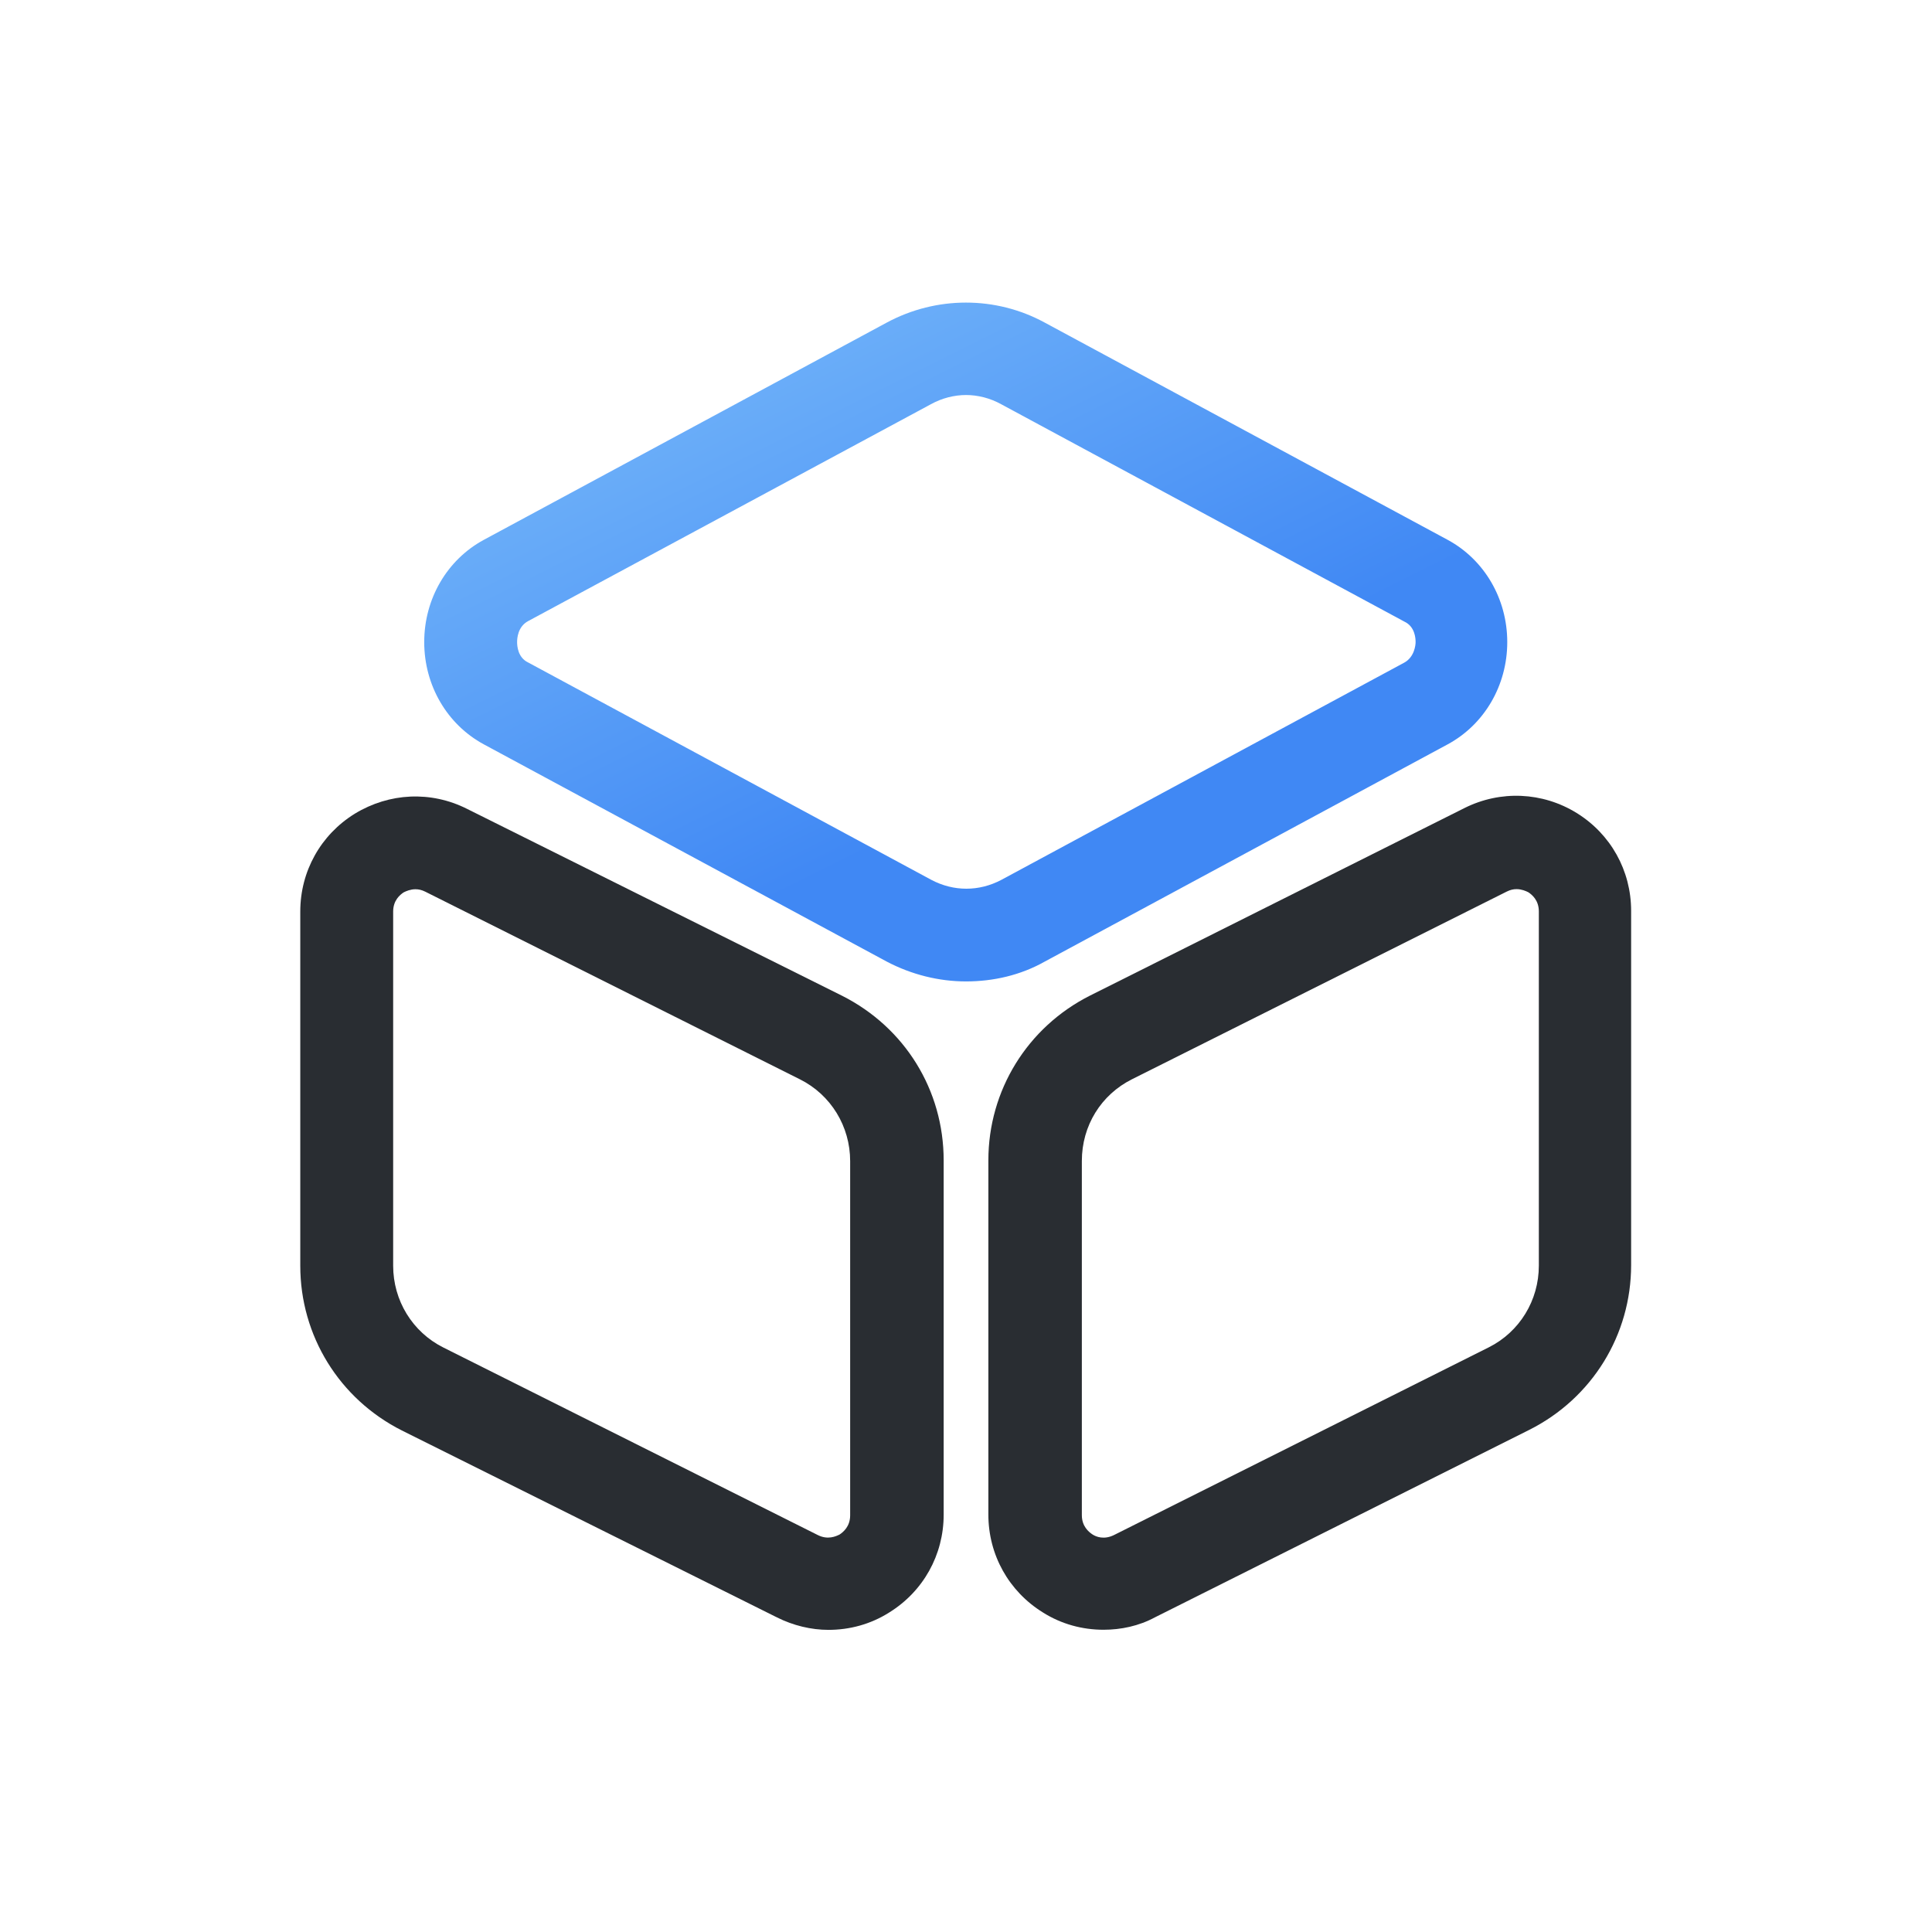 <svg width="52" height="52" viewBox="0 0 52 52" fill="none" xmlns="http://www.w3.org/2000/svg">
<path d="M26.001 26.415C25.268 26.415 24.535 26.232 23.868 25.882L13.018 20.032C12.035 19.499 11.418 18.449 11.418 17.282C11.418 16.115 12.035 15.065 13.018 14.532L23.868 8.682C25.201 7.965 26.801 7.965 28.118 8.682L38.968 14.532C39.951 15.065 40.568 16.115 40.568 17.282C40.568 18.449 39.951 19.499 38.968 20.032L28.118 25.882C27.468 26.249 26.735 26.415 26.001 26.415ZM26.001 10.632C25.685 10.632 25.351 10.715 25.051 10.882L14.218 16.715C13.935 16.865 13.918 17.182 13.918 17.282C13.918 17.382 13.935 17.699 14.218 17.832L25.068 23.682C25.668 23.999 26.351 23.999 26.951 23.682L37.801 17.832C38.068 17.682 38.101 17.365 38.101 17.282C38.101 17.182 38.085 16.865 37.801 16.732L26.951 10.882C26.651 10.715 26.318 10.632 26.001 10.632Z" fill="url(#paint0_linear_164_3604)"/>
<path d="M22.299 43.868C21.832 43.868 21.349 43.751 20.915 43.534L10.815 38.501C9.132 37.651 8.082 35.951 8.082 34.068V24.534C8.082 23.451 8.632 22.468 9.549 21.901C10.482 21.334 11.599 21.284 12.565 21.768L22.665 26.801C24.349 27.651 25.399 29.334 25.399 31.234V40.768C25.399 41.851 24.849 42.834 23.932 43.401C23.432 43.718 22.865 43.868 22.299 43.868ZM11.182 23.934C11.049 23.934 10.932 23.984 10.865 24.018C10.765 24.084 10.582 24.234 10.582 24.534V34.068C10.582 35.001 11.099 35.851 11.932 36.268L22.015 41.318C22.282 41.451 22.499 41.351 22.599 41.301C22.699 41.234 22.882 41.084 22.882 40.784V31.251C22.882 30.318 22.365 29.468 21.532 29.051L11.449 24.001C11.349 23.951 11.265 23.934 11.182 23.934Z" fill="#292D32"/>
<path d="M29.702 43.865C29.135 43.865 28.568 43.715 28.068 43.398C27.152 42.831 26.602 41.848 26.602 40.765V31.231C26.602 29.348 27.652 27.648 29.335 26.798L39.418 21.748C40.385 21.265 41.518 21.315 42.435 21.881C43.352 22.448 43.902 23.431 43.902 24.515V34.048C43.902 35.931 42.852 37.631 41.168 38.481L31.085 43.531C30.652 43.765 30.168 43.865 29.702 43.865ZM40.818 23.931C40.735 23.931 40.652 23.948 40.552 23.998L30.468 29.048C29.635 29.465 29.118 30.298 29.118 31.248V40.781C29.118 41.081 29.302 41.231 29.402 41.298C29.502 41.365 29.718 41.448 29.985 41.315L40.068 36.265C40.902 35.848 41.418 34.998 41.418 34.065V24.531C41.418 24.231 41.235 24.081 41.135 24.015C41.068 23.981 40.952 23.931 40.818 23.931Z" fill="#292D32"/>
<defs>
<linearGradient id="paint0_linear_164_3604" x1="12.952" y1="6.942" x2="21.428" y2="23.925" gradientUnits="userSpaceOnUse">
<stop stop-color="#7FC0FB"/>
<stop offset="1" stop-color="#4088F4"/>
</linearGradient>
</defs>
</svg>
